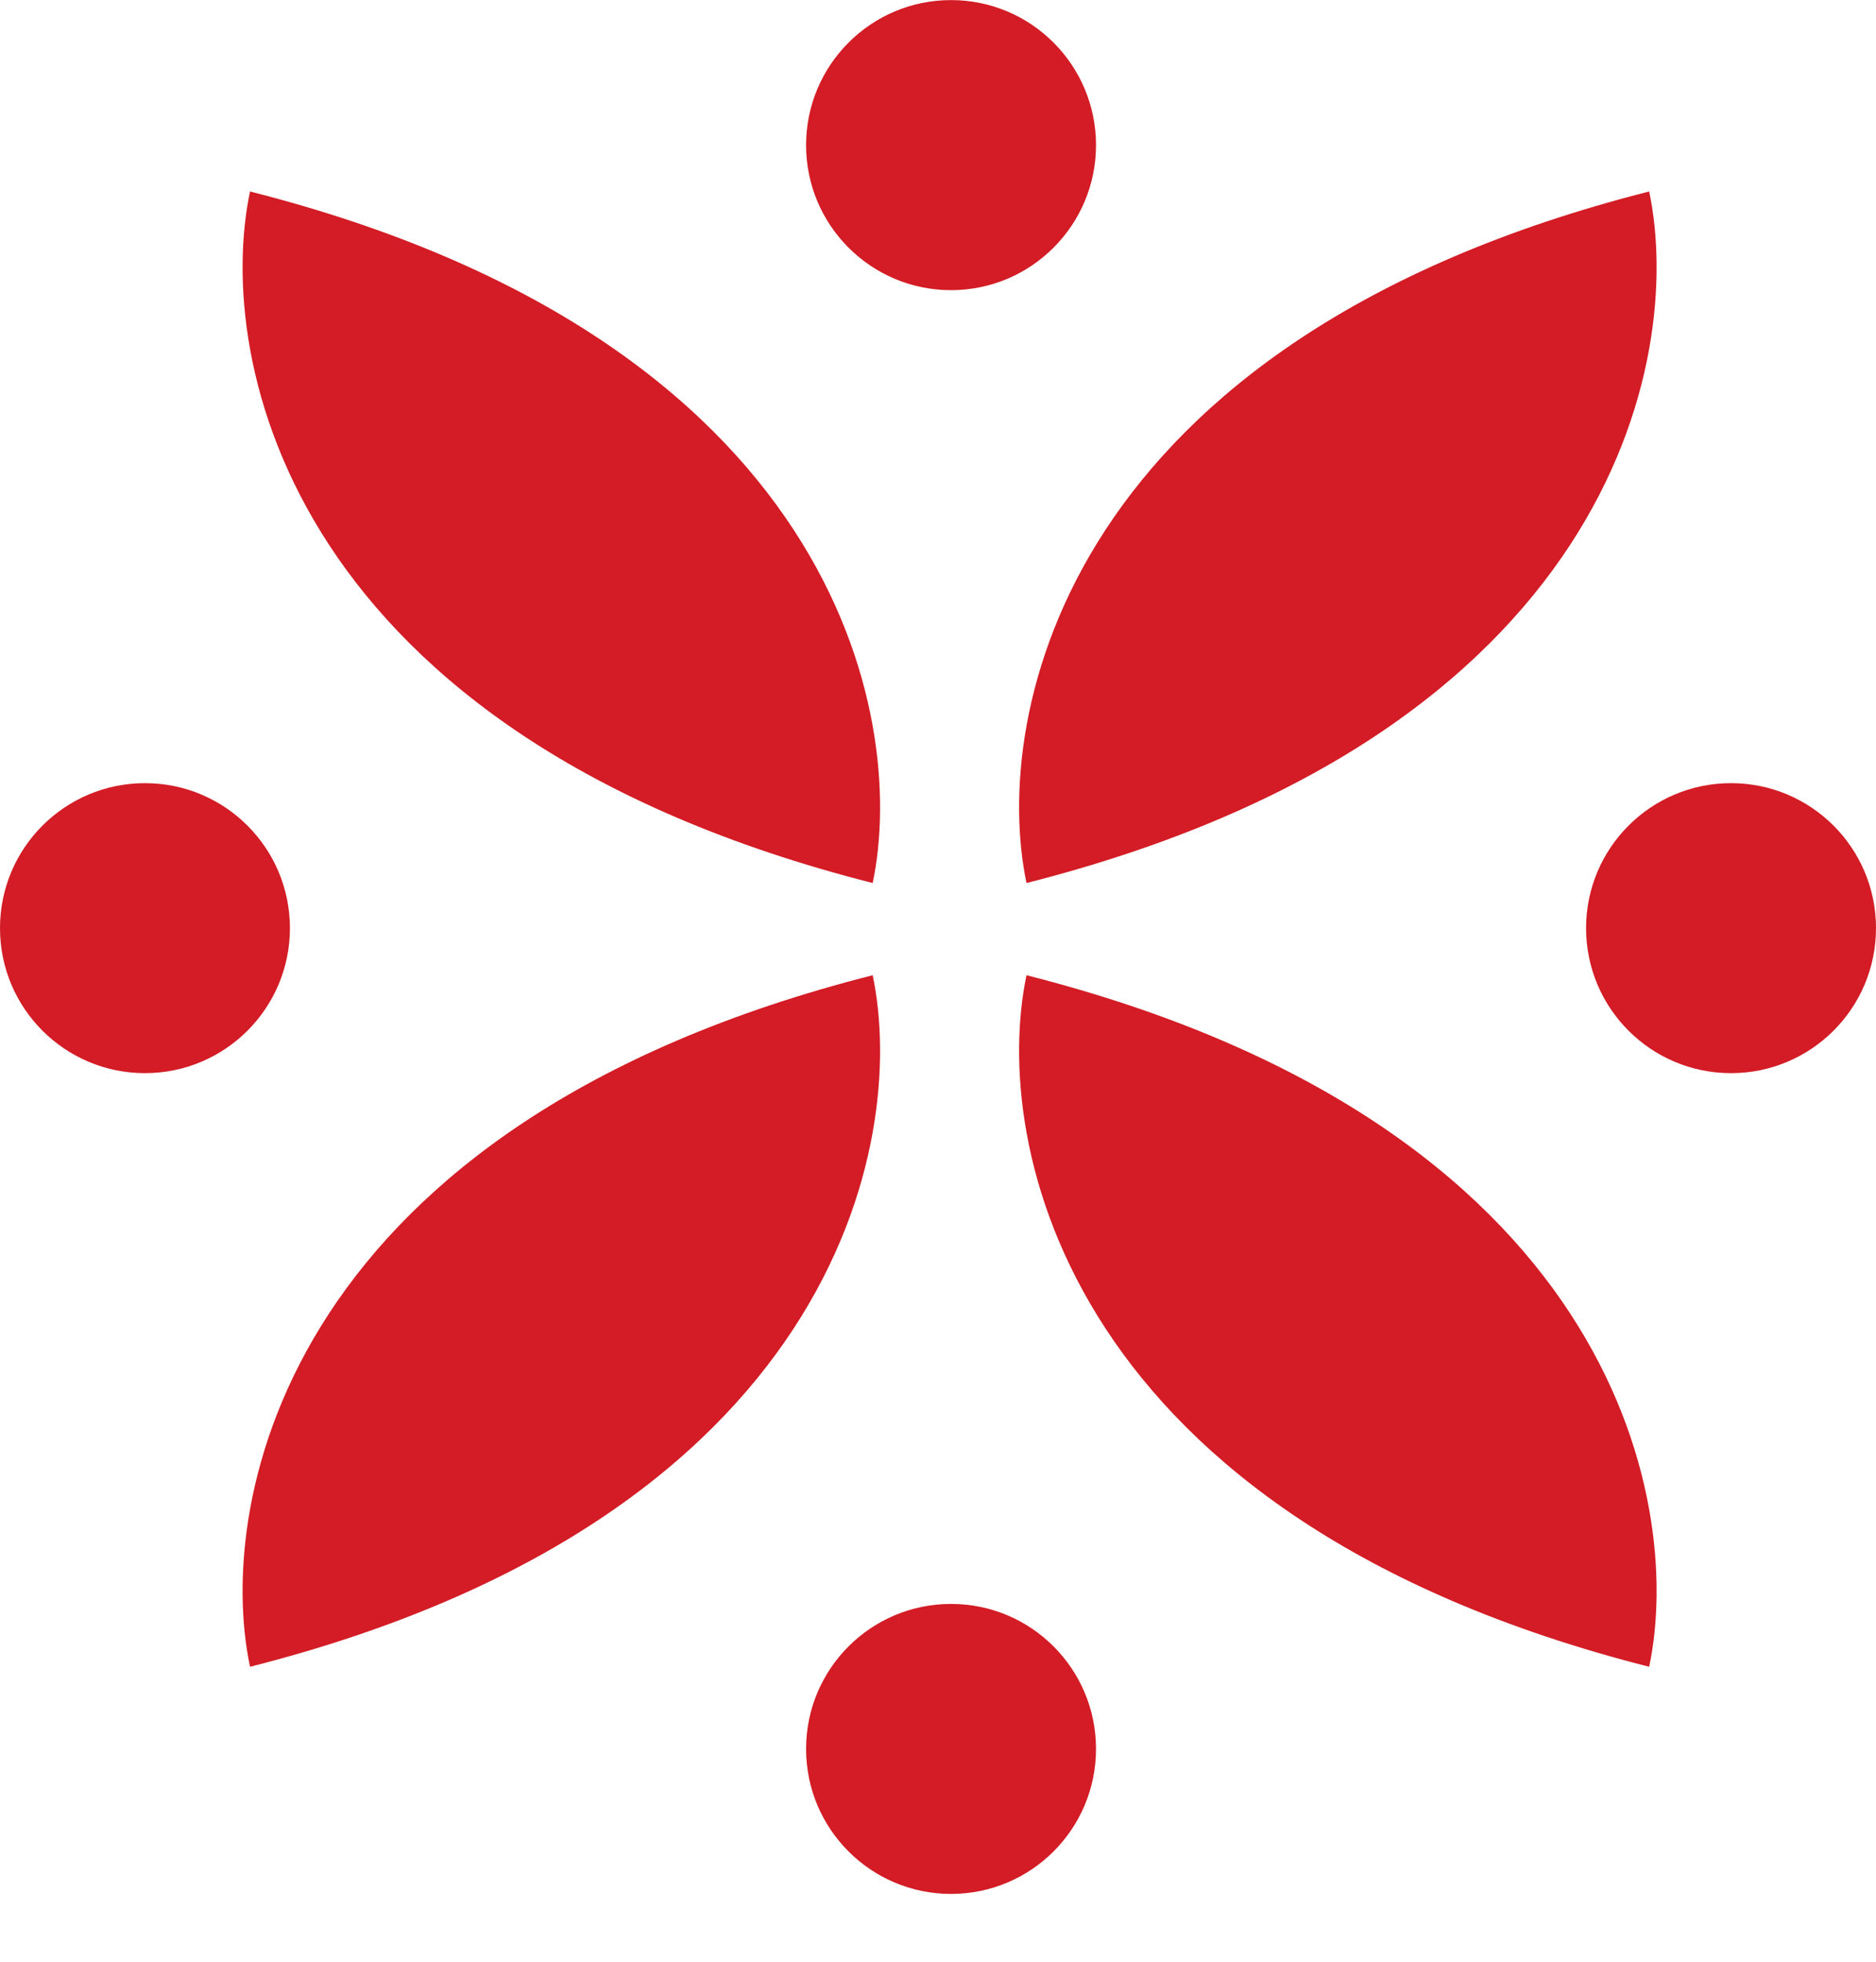 <svg xmlns="http://www.w3.org/2000/svg" width="22" height="23" viewBox="0 0 22 23" fill="none"><g clip-path="url(#clip0_1_1003)"><path d="M10.234 10.353C10.651 8.375 9.776 3.983 2.932 2.245C2.514 4.224 3.39 8.615 10.234 10.353Z" fill="#D31C25"></path><path d="M10.234 11.434C10.651 13.412 9.776 17.804 2.932 19.542C2.514 17.563 3.39 13.172 10.234 11.434Z" fill="#D31C25"></path><path d="M12.038 10.353C11.621 8.375 12.496 3.983 19.34 2.245C19.758 4.224 18.882 8.615 12.038 10.353Z" fill="#D31C25"></path><path d="M12.038 11.434C11.621 13.412 12.496 17.804 19.34 19.542C19.758 17.563 18.882 13.172 12.038 11.434Z" fill="#D31C25"></path><path d="M12.853 1.702C12.853 2.64 12.092 3.402 11.153 3.402C10.214 3.402 9.453 2.64 9.453 1.702C9.453 0.763 10.214 0.001 11.153 0.001C12.092 0.001 12.853 0.763 12.853 1.702Z" fill="#D31C25"></path><path d="M12.853 20.505C12.853 21.444 12.092 22.205 11.153 22.205C10.214 22.205 9.453 21.444 9.453 20.505C9.453 19.566 10.214 18.805 11.153 18.805C12.092 18.805 12.853 19.566 12.853 20.505Z" fill="#D31C25"></path><path d="M3.4 10.882C3.4 11.821 2.639 12.582 1.7 12.582C0.761 12.582 0 11.821 0 10.882C0 9.943 0.761 9.182 1.7 9.182C2.639 9.182 3.4 9.943 3.4 10.882Z" fill="#D31C25"></path><path d="M22 10.882C22 11.821 21.239 12.582 20.3 12.582C19.361 12.582 18.6 11.821 18.6 10.882C18.6 9.943 19.361 9.182 20.3 9.182C21.239 9.182 22 9.943 22 10.882Z" fill="#D31C25"></path></g><defs><clipPath id="clip0_1_1003"><rect width="22" height="22.238" fill="white"></rect></clipPath></defs></svg>